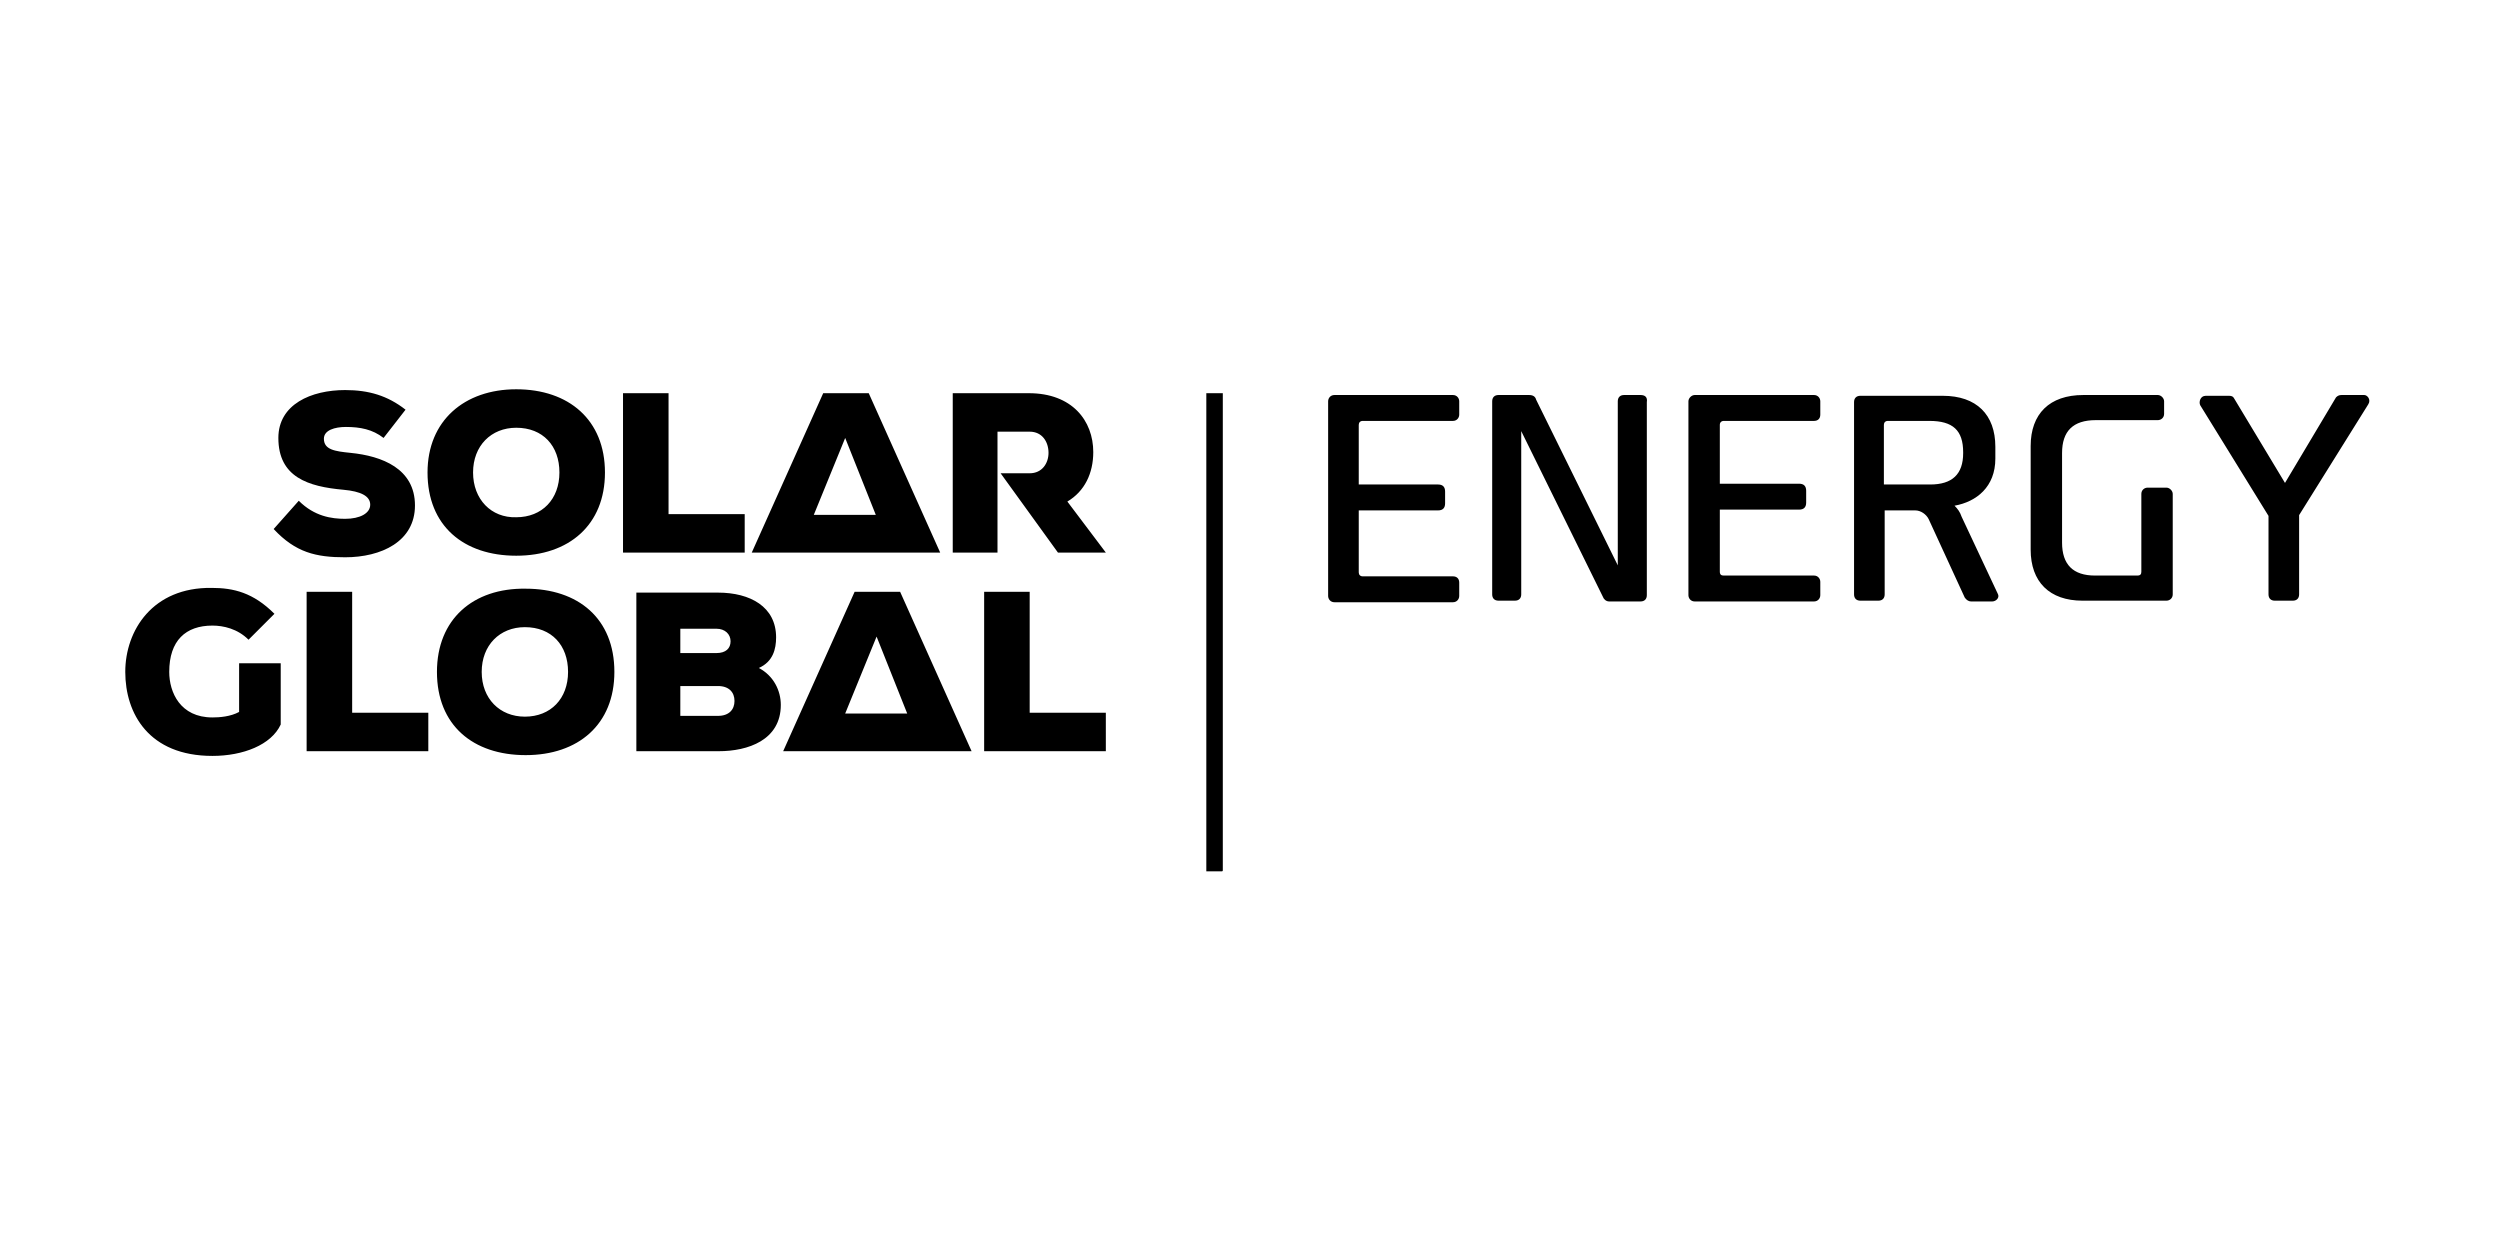<?xml version="1.0" encoding="UTF-8" standalone="no"?>
<svg xmlns:inkscape="http://www.inkscape.org/namespaces/inkscape" xmlns:sodipodi="http://sodipodi.sourceforge.net/DTD/sodipodi-0.dtd" xmlns="http://www.w3.org/2000/svg" xmlns:svg="http://www.w3.org/2000/svg" width="100%" height="100%" viewBox="0 0 201 101" version="1.1" xml:space="preserve" style="fill-rule:evenodd;clip-rule:evenodd;stroke-linejoin:round;stroke-miterlimit:2;" id="svg37" sodipodi:docname="SolarGlobalEnergy.svg" inkscape:version="1.2.2 (b0a84865, 2022-12-01)">
    <g transform="matrix(1,0,0,1,-2773,-155)" id="g18">
        <rect id="Artboard1" x="2773.29" y="155.684" width="200" height="100" style="fill:none"></rect><g id="polygon4718" transform="matrix(0.789,0,0,0.789,2783.072,186.298)">
                        <clipPath id="_clip1">
                            <path d="m 18.48,20.64 v 16.24 h 12.4 V 32.96 H 23.12 V 20.64 Z m 38.08,9.6 h 3.84 c 1.12,0 1.68,0.64 1.68,1.52 0,0.88 -0.56,1.52 -1.68,1.52 h -3.84 z m 0,-5.84 h 3.68 c 0.88,0 1.44,0.56 1.44,1.28 0,0.72 -0.48,1.2 -1.44,1.2 h -3.68 z m -4.48,-3.76 v 16.24 h 8.4 c 2.96,0 6.32,-1.12 6.32,-4.72 0,-1.44 -0.72,-2.96 -2.24,-3.76 1.44,-0.64 1.76,-1.92 1.76,-3.12 0,-3.12 -2.64,-4.56 -5.92,-4.56 h -8.32 z m 24.48,4.56 3.12,7.84 h -6.32 z m -2.24,-4.56 -7.28,16.24 h 19.2 L 78.96,20.64 Z m 13.2,0 v 16.24 h 12.4 V 32.96 H 92.16 V 20.64 Z m -51.2,8.16 c 0,-2.72 1.84,-4.56 4.4,-4.56 2.72,0 4.4,1.84 4.4,4.56 0,2.72 -1.76,4.56 -4.4,4.56 -2.56,0 -4.4,-1.84 -4.4,-4.56 m -4.56,0 c 0,5.44 3.68,8.48 9.04,8.48 5.36,0 9.04,-3.12 9.04,-8.48 0,-5.44 -3.68,-8.48 -9.04,-8.48 -5.36,-0.08 -9.04,3.12 -9.04,8.48 M 0,28.8 c 0,4.24 2.4,8.56 8.88,8.56 3.12,0 6,-1.12 6.96,-3.2 V 27.92 H 11.6 v 4.96 c -0.88,0.48 -2,0.56 -2.72,0.56 -3.28,0 -4.4,-2.56 -4.4,-4.64 0,-3.2 1.68,-4.72 4.4,-4.72 1.12,0 2.56,0.32 3.68,1.44 L 15.2,22.88 C 13.04,20.72 11.04,20.24 8.8,20.24 2.8,20.16 0,24.56 0,28.8 M 50.72,0.4 v 16.24 h 12.4 V 12.72 H 55.36 V 0.4 Z m 22.64,4.56 3.12,7.84 H 70.16 Z M 71.12,0.4 63.84,16.64 h 19.2 L 75.76,0.4 Z m 13.2,0 v 16.24 h 4.56 V 4.32 h 3.28 c 1.28,0 1.92,1.04 1.92,2.16 0,1.04 -0.64,2.08 -1.92,2.08 H 89.2 l 5.84,8.08 h 4.88 L 96,11.44 c 1.76,-1.04 2.64,-2.88 2.64,-5.04 0,-3.2 -2.16,-6 -6.56,-6 z m 25.84,48.72 h 1.68 V 0.4 h -1.68 z M 15.6,4.96 c 0,4 3.04,4.96 6.64,5.28 1.76,0.16 2.72,0.64 2.72,1.52 0,0.88 -1.04,1.44 -2.56,1.44 -1.36,0 -3.12,-0.24 -4.72,-1.84 l -2.56,2.88 c 2.24,2.4 4.32,2.88 7.28,2.88 3.68,0 7.12,-1.6 7.12,-5.28 0,-3.76 -3.36,-5.04 -6.56,-5.36 -1.6,-0.16 -2.72,-0.32 -2.72,-1.44 0,-0.88 1.12,-1.2 2.24,-1.2 1.44,0 2.72,0.24 3.84,1.12 l 2.24,-2.88 c -1.84,-1.44 -3.76,-2 -6.16,-2 -3.44,0 -6.8,1.44 -6.8,4.88 m 19.84,3.52 c 0,-2.72 1.84,-4.56 4.4,-4.56 2.72,0 4.4,1.84 4.4,4.56 0,2.72 -1.76,4.56 -4.4,4.56 -2.56,0.08 -4.4,-1.84 -4.4,-4.56 m -4.64,0 c 0,5.44 3.68,8.48 9.04,8.48 5.36,0 9.04,-3.12 9.04,-8.48 C 48.88,3.12 45.2,0 39.84,0 34.56,0 30.8,3.2 30.8,8.48" id="path3"></path>
                        </clipPath>
                        <g clip-path="url(#_clip1)" id="g8">
                            <path d="M 65.04,104.24 -24.24,28.56 46.72,-55.12 136,20.56 Z" style="fill:#000000;fill-rule:nonzero" id="path6"></path>
                        </g>
                    </g><g id="path4720" transform="matrix(0.627,0,0,0.627,2940.518,332.216)">
                        <path d="m 35.996,-231.988 h -2.919 c -0.302,0 -0.504,0.1 -0.705,0.302 l -6.542,10.971 -6.543,-10.871 c -0.1,-0.201 -0.302,-0.302 -0.604,-0.302 h -3.019 c -0.705,0 -0.906,0.806 -0.705,1.208 l 8.757,14.192 v 10.066 c 0,0.503 0.302,0.805 0.805,0.805 h 2.315 c 0.503,0 0.805,-0.302 0.805,-0.805 v -10.166 l 8.858,-14.192 c 0.403,-0.604 -0.101,-1.208 -0.503,-1.208 m -25.365,11.877 H 8.215 c -0.402,0 -0.805,0.302 -0.805,0.805 v 9.965 c 0,0.302 -0.101,0.503 -0.503,0.503 H 1.472 c -2.819,0 -4.228,-1.409 -4.228,-4.227 v -11.475 c 0,-2.818 1.409,-4.227 4.328,-4.227 h 7.952 c 0.402,0 0.805,-0.302 0.805,-0.805 v -1.611 c 0,-0.403 -0.403,-0.805 -0.805,-0.805 h -9.562 c -4.328,0 -6.744,2.416 -6.744,6.542 v 13.287 c 0,4.126 2.416,6.542 6.643,6.542 h 10.77 c 0.403,0 0.805,-0.302 0.805,-0.805 v -12.884 c 0,-0.402 -0.402,-0.805 -0.805,-0.805 m -30.297,-0.403 c 2.819,0 4.228,-1.308 4.228,-4.026 v -0.1 c 0,-2.819 -1.309,-4.027 -4.328,-4.027 h -5.335 c -0.302,0 -0.503,0.202 -0.503,0.504 v 7.649 z m 8.657,13.991 c 0.302,0.503 -0.202,1.007 -0.705,1.007 h -2.718 c -0.302,0 -0.604,-0.202 -0.805,-0.504 l -4.63,-10.065 c -0.302,-0.604 -1.006,-1.107 -1.711,-1.107 h -3.925 v 10.77 c 0,0.503 -0.302,0.805 -0.806,0.805 h -2.315 c -0.503,0 -0.805,-0.302 -0.805,-0.805 v -24.66 c 0,-0.504 0.302,-0.806 0.805,-0.806 h 10.569 c 4.328,0 6.744,2.416 6.744,6.543 v 1.51 c 0,3.623 -2.416,5.536 -5.234,6.039 0.402,0.403 0.704,0.805 0.906,1.409 z m -23.553,-25.465 h -15.3 c -0.402,0 -0.805,0.402 -0.805,0.805 v 24.861 c 0,0.403 0.302,0.806 0.805,0.806 h 15.3 c 0.503,0 0.805,-0.403 0.805,-0.806 v -1.711 c 0,-0.402 -0.302,-0.805 -0.805,-0.805 h -11.575 c -0.302,0 -0.504,-0.101 -0.504,-0.503 v -7.952 h 10.166 c 0.604,0 0.906,-0.302 0.906,-0.906 v -1.509 c 0,-0.604 -0.302,-0.906 -0.906,-0.906 h -10.166 v -7.549 c 0,-0.302 0.202,-0.504 0.504,-0.504 h 11.575 c 0.503,0 0.805,-0.302 0.805,-0.805 v -1.711 c 0,-0.403 -0.302,-0.805 -0.805,-0.805 m -22.245,0 h -2.113 c -0.504,0 -0.806,0.302 -0.806,0.805 v 21.037 l -10.467,-21.238 c -0.101,-0.403 -0.403,-0.604 -0.906,-0.604 h -3.926 c -0.503,0 -0.805,0.302 -0.805,0.805 v 24.761 c 0,0.503 0.302,0.805 0.805,0.805 h 2.114 c 0.503,0 0.805,-0.302 0.805,-0.805 v -20.936 l 10.468,21.238 c 0.101,0.302 0.403,0.604 0.805,0.604 h 4.026 c 0.504,0 0.806,-0.302 0.806,-0.806 v -24.76 c 0.1,-0.604 -0.202,-0.906 -0.806,-0.906 m -23.25,0.805 v 1.711 c 0,0.403 -0.302,0.805 -0.806,0.805 h -11.575 c -0.302,0 -0.503,0.202 -0.503,0.504 v 7.649 h 10.166 c 0.604,0 0.906,0.302 0.906,0.906 v 1.51 c 0,0.604 -0.302,0.906 -0.906,0.906 h -10.166 v 7.951 c 0,0.302 0.201,0.504 0.503,0.504 h 11.575 c 0.504,0 0.806,0.302 0.806,0.805 v 1.711 c 0,0.403 -0.302,0.805 -0.806,0.805 h -15.198 c -0.504,0 -0.806,-0.402 -0.806,-0.805 v -24.962 c 0,-0.403 0.302,-0.805 0.806,-0.805 h 15.198 c 0.504,0 0.806,0.402 0.806,0.805" style="fill:#000000;fill-rule:nonzero" id="path11"></path>
                    </g>
    </g>
    <defs id="defs35">
        <linearGradient id="_Linear2" x1="0" y1="0" x2="1" y2="0" gradientUnits="userSpaceOnUse" gradientTransform="matrix(40.19,34.083,-34.083,40.19,21.404,-4.67)"><stop offset="0" style="stop-color:rgb(147,45,255);stop-opacity:1" id="stop20"></stop><stop offset="0" style="stop-color:rgb(251,177,39);stop-opacity:1" id="stop22"></stop><stop offset="0.01" style="stop-color:rgb(250,173,39);stop-opacity:1" id="stop24"></stop><stop offset="0.23" style="stop-color:rgb(227,76,43);stop-opacity:1" id="stop26"></stop><stop offset="0.36" style="stop-color:rgb(218,38,44);stop-opacity:1" id="stop28"></stop><stop offset="0.66" style="stop-color:rgb(127,38,83);stop-opacity:1" id="stop30"></stop><stop offset="1" style="stop-color:rgb(99,42,104);stop-opacity:1" id="stop32"></stop></linearGradient>
    
            
            
        
                
            
                    
                    
                </defs>
</svg>
